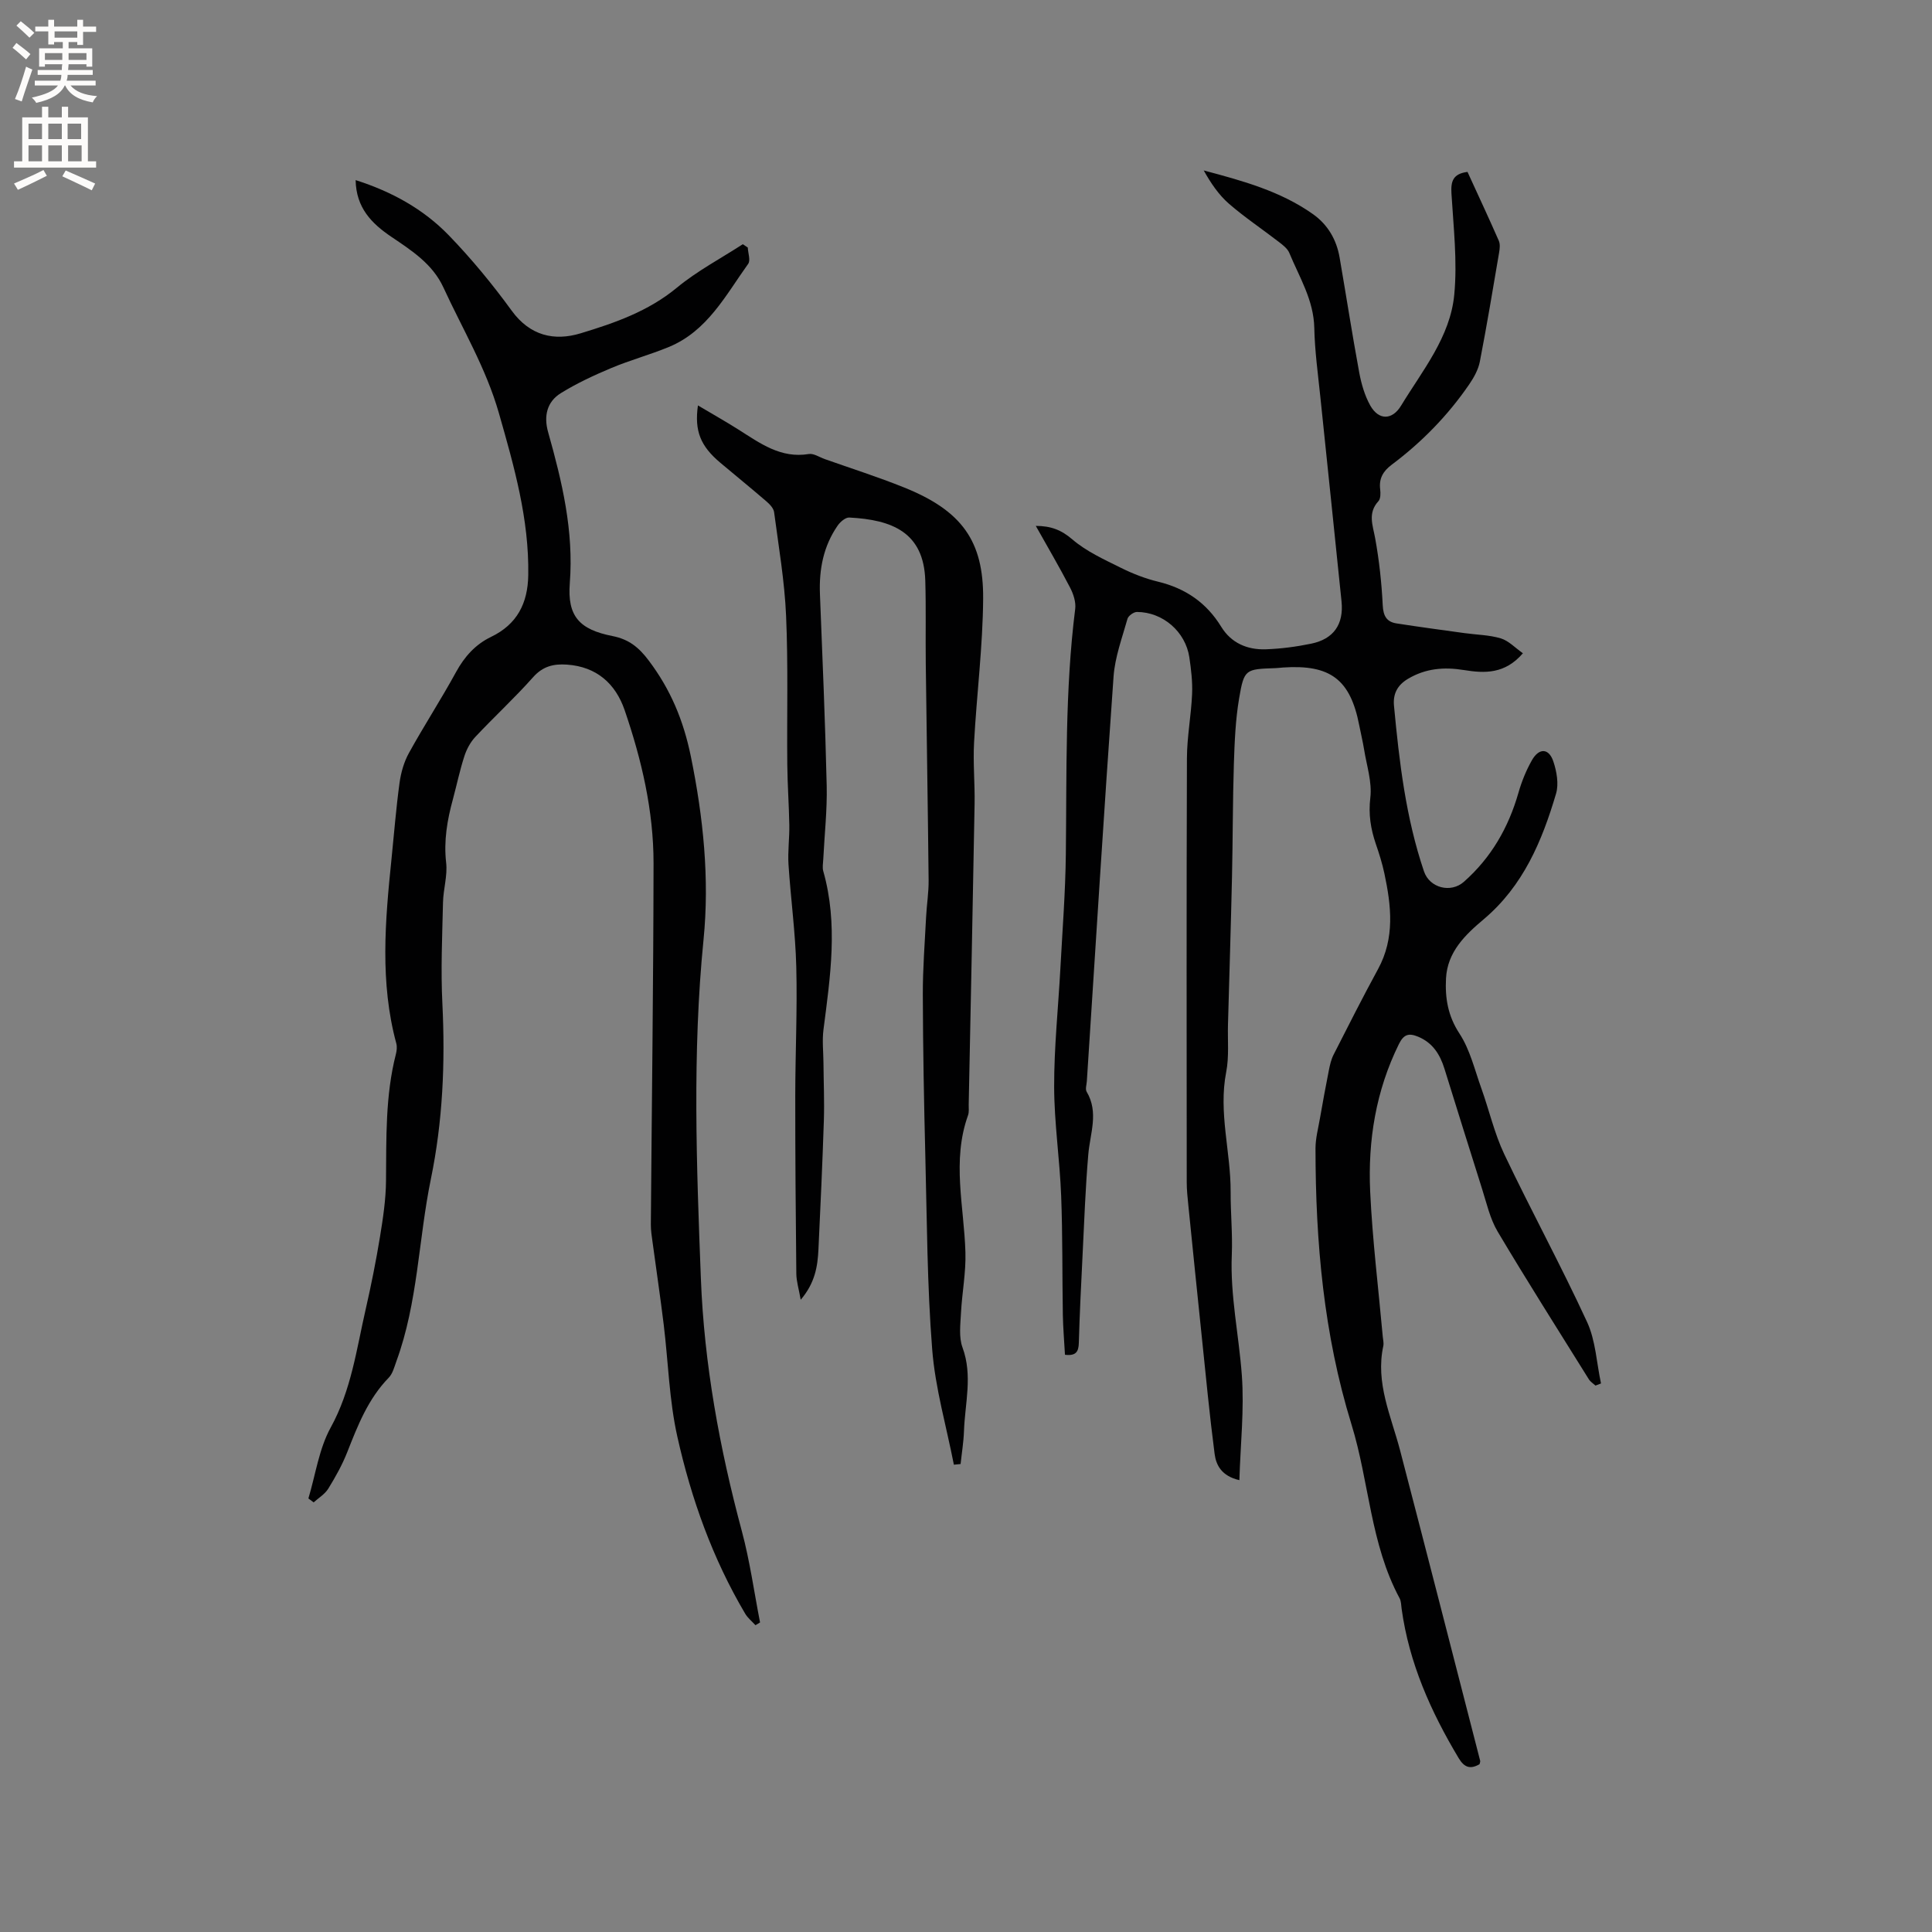 <svg enable-background="new 0 0 400 400" viewBox="0 0 400 400" xmlns="http://www.w3.org/2000/svg"><rect x="0" y="0" width="400" height="400" fill="#808080" stroke="none"/><g fill="#010102"><path d="m306.32 365.26c-1.87 1.08-3.13.73-4.32-1.26-5.76-9.62-10.27-19.7-11.81-30.93-.1-.73-.09-1.55-.42-2.17-6.06-11.25-6.29-24.11-9.96-35.99-5.76-18.66-7.44-37.77-7.45-57.14 0-2.07.56-4.15.92-6.22.58-3.31 1.18-6.62 1.84-9.92.22-1.12.48-2.29 1-3.3 3.01-5.92 6.01-11.85 9.19-17.69 3.51-6.44 2.74-13.1 1.31-19.81-.44-2.07-1.08-4.1-1.77-6.1-1.06-3.12-1.55-6.13-1.14-9.56.39-3.24-.76-6.67-1.29-10-.27-1.67-.68-3.32-1-4.98-1.84-9.51-5.97-12.65-15.77-11.99-.53.04-1.05.11-1.58.13-6.21.21-6.49.19-7.52 6.24-.76 4.46-.94 9.04-1.09 13.57-.25 7.83-.21 15.66-.39 23.5-.23 10.17-.55 20.33-.83 30.5-.09 3.28.25 6.65-.37 9.82-1.64 8.39.96 16.54.92 24.82-.02 4.34.42 8.7.24 13.03-.35 8.42 1.47 16.62 2.08 24.93.52 7.1-.29 14.3-.51 21.71-3.68-.85-4.83-3.1-5.13-5.46-1.05-8.07-1.82-16.18-2.66-24.28-.95-9.06-1.86-18.12-2.78-27.19-.16-1.58-.33-3.17-.33-4.75-.02-29.27-.06-58.54.04-87.81.02-4.43.88-8.84 1.07-13.28.11-2.52-.2-5.08-.57-7.59-.79-5.31-5.49-9.38-10.85-9.39-.68 0-1.79.8-1.96 1.43-1.11 3.95-2.59 7.91-2.88 11.94-1.99 27.91-3.72 55.85-5.53 83.77-.05.74-.36 1.65-.04 2.19 2.55 4.3.71 8.61.34 12.98-.6 6.96-.84 13.94-1.19 20.92-.3 6.04-.6 12.07-.77 18.11-.05 1.86-.63 2.72-2.87 2.45-.15-2.79-.39-5.51-.44-8.24-.14-8.24-.03-16.48-.35-24.71-.29-7.51-1.43-15.01-1.45-22.52-.02-8.22.86-16.45 1.3-24.68.42-7.82 1.03-15.64 1.12-23.46.2-16.96-.19-33.93 1.94-50.82.18-1.42-.39-3.12-1.08-4.44-2.19-4.22-4.6-8.32-7.08-12.74 3.13.01 5.28.83 7.57 2.8 2.9 2.49 6.57 4.15 10.05 5.88 2.45 1.22 5.07 2.24 7.73 2.88 5.66 1.38 9.99 4.35 13.05 9.34 2.07 3.37 5.41 4.78 9.21 4.65 3.16-.11 6.33-.53 9.43-1.17 4.62-.96 6.74-3.99 6.26-8.74-1.43-14.13-2.94-28.24-4.39-42.37-.49-4.74-1.15-9.49-1.25-14.25-.12-5.78-3.08-10.48-5.17-15.53-.37-.9-1.32-1.63-2.14-2.26-3.44-2.66-7.07-5.08-10.35-7.92-2.14-1.86-3.77-4.29-5.23-6.9 8.05 2.14 15.88 4.28 22.61 9.04 3.07 2.18 4.88 5.27 5.52 8.98 1.37 7.93 2.6 15.89 4.06 23.8.44 2.35 1.13 4.78 2.29 6.85 1.76 3.11 4.54 3.04 6.37.04 4.44-7.31 10.19-14.22 11.02-23 .66-6.89-.16-13.94-.58-20.91-.15-2.5.26-4.11 3.32-4.5 2.14 4.68 4.37 9.44 6.48 14.25.31.7.2 1.67.06 2.48-1.28 7.52-2.53 15.05-3.98 22.53-.32 1.67-1.24 3.32-2.22 4.75-4.41 6.43-9.81 11.95-16.04 16.62-1.78 1.34-2.66 2.85-2.38 5.1.1.8.1 1.93-.36 2.44-2.27 2.48-1.16 4.99-.67 7.72.83 4.56 1.33 9.21 1.56 13.84.11 2.21.81 3.43 2.85 3.75 4.69.73 9.39 1.36 14.09 2.01 2.51.35 5.11.37 7.51 1.09 1.62.49 2.96 1.95 4.57 3.08-3.72 4.33-7.93 4.17-12.18 3.48-4.12-.67-7.96-.37-11.64 1.83-2.21 1.32-3.1 3.16-2.87 5.55 1.09 11.61 2.44 23.17 6.21 34.3 1.16 3.43 5.54 4.56 8.26 2.16 5.66-5 9.23-11.22 11.3-18.44.66-2.32 1.59-4.62 2.78-6.72 1.48-2.61 3.51-2.54 4.44.23.7 2.08 1.16 4.67.56 6.69-2.9 9.81-6.8 19.1-14.97 25.99-3.8 3.2-7.52 6.73-7.81 12.25-.21 4.06.38 7.74 2.78 11.41 2.19 3.33 3.15 7.49 4.53 11.33 1.63 4.54 2.7 9.34 4.76 13.67 5.54 11.65 11.73 23 17.13 34.71 1.79 3.87 1.97 8.47 2.89 12.74-.38.15-.76.29-1.14.44-.47-.43-1.06-.79-1.38-1.31-6.33-10.16-12.75-20.27-18.87-30.56-1.59-2.67-2.29-5.9-3.25-8.91-2.63-8.27-5.19-16.57-7.78-24.85-.92-2.94-2.42-5.35-5.46-6.61-1.94-.8-2.97-.47-3.96 1.53-4.77 9.66-6.44 19.97-5.95 30.55.47 10.04 1.71 20.03 2.61 30.05.06.63.23 1.3.11 1.9-1.67 7.68 1.62 14.53 3.48 21.65 5.58 21.41 11.07 42.84 16.58 64.27.02.23-.09.45-.14.68z"/><path d="m63.85 310.24c1.48-4.92 2.19-10.27 4.61-14.67 4.27-7.75 5.35-16.22 7.26-24.54 1.13-4.95 2.13-9.94 2.95-14.95.63-3.85 1.22-7.75 1.25-11.63.08-8.8-.16-17.6 2.05-26.22.18-.7.26-1.52.08-2.2-3.42-12.63-2.31-25.38-1-38.13.54-5.27.95-10.56 1.67-15.81.29-2.13.92-4.34 1.95-6.2 3.12-5.66 6.65-11.08 9.75-16.75 1.75-3.2 4.02-5.73 7.25-7.28 5.41-2.61 7.61-6.97 7.7-12.79.19-11.6-2.92-22.48-6.08-33.54-2.67-9.34-7.53-17.4-11.48-26-2.25-4.89-6.57-7.65-10.77-10.49-4.11-2.77-7.31-6.03-7.41-11.75 7.48 2.38 14.03 6 19.29 11.43 4.7 4.86 9.04 10.13 13.02 15.6 3.79 5.22 8.84 6.34 14.27 4.69 7.03-2.13 14.01-4.55 19.92-9.44 4.18-3.46 9.08-6.04 13.66-9.01.34.23.68.46 1.03.69.05 1.15.61 2.65.08 3.38-4.66 6.5-8.45 13.92-16.43 17.21-3.9 1.61-8.01 2.72-11.9 4.35-3.58 1.5-7.14 3.16-10.43 5.19-2.92 1.8-3.6 4.77-2.65 8.12 2.88 10.21 5.32 20.42 4.48 31.25-.53 6.85 1.99 9.59 8.85 10.94 3.39.67 5.45 2.35 7.48 5.05 4.53 6 7.2 12.38 8.74 19.9 2.57 12.61 3.88 25.28 2.62 37.9-2.34 23.42-1.45 46.82-.55 70.19.68 17.66 3.87 35.12 8.48 52.27 1.66 6.19 2.54 12.6 3.77 18.91-.32.19-.63.38-.95.57-.72-.79-1.6-1.49-2.13-2.39-6.75-11.41-11.17-23.8-14.04-36.63-1.7-7.58-1.88-15.5-2.83-23.25-.69-5.65-1.53-11.29-2.29-16.93-.17-1.25-.38-2.52-.37-3.78.19-24.92.53-49.83.56-74.75.01-10.89-2.47-21.46-5.98-31.71-1.88-5.48-5.79-9.01-11.95-9.44-2.78-.19-5 .34-7.02 2.62-3.8 4.28-8.03 8.17-11.94 12.34-1.03 1.1-1.82 2.57-2.28 4.01-.95 2.92-1.57 5.93-2.37 8.9-1.18 4.31-1.92 8.6-1.4 13.15.31 2.67-.59 5.46-.65 8.2-.16 6.98-.48 13.99-.13 20.96.6 12.24.09 24.33-2.39 36.36-2.57 12.52-2.67 25.52-7.13 37.69-.43 1.18-.76 2.55-1.58 3.4-4.27 4.38-6.41 9.87-8.59 15.41-1.04 2.64-2.45 5.16-3.94 7.58-.7 1.13-1.99 1.9-3.02 2.83-.39-.3-.74-.56-1.09-.81z"/><path d="m197.49 303.25c-1.55-7.95-3.86-15.84-4.49-23.87-1.05-13.29-1.08-26.67-1.42-40.01-.28-11.13-.49-22.26-.52-33.39-.02-5.39.41-10.78.68-16.16.13-2.54.55-5.07.52-7.6-.15-14.95-.41-29.9-.59-44.85-.07-5.71.07-11.43-.1-17.14-.3-10.05-6.88-12.62-15.74-13.08-.78-.04-1.86.89-2.39 1.65-2.96 4.26-3.88 9.06-3.68 14.19.53 13.23 1.09 26.46 1.4 39.69.11 5.06-.46 10.13-.71 15.2-.04.83-.22 1.72 0 2.49 3.11 10.94 1.45 21.87.04 32.81-.29 2.26-.02 4.58 0 6.88.03 3.99.21 7.98.08 11.96-.29 8.89-.7 17.78-1.12 26.67-.17 3.49-.69 6.91-3.67 10.41-.39-2.22-.89-3.8-.91-5.37-.13-12.29-.23-24.59-.22-36.88.01-8.9.44-17.81.21-26.71-.18-7.06-1.15-14.1-1.61-21.16-.17-2.69.21-5.42.17-8.12-.07-4.19-.38-8.37-.42-12.56-.1-10.27.2-20.56-.25-30.82-.31-7.17-1.54-14.3-2.48-21.44-.11-.82-.92-1.66-1.61-2.25-3.13-2.7-6.34-5.3-9.5-7.96-4.12-3.46-5.41-6.57-4.66-11.89 2.91 1.73 5.69 3.29 8.39 5 4.47 2.82 8.73 6.02 14.56 5.06 1.01-.17 2.19.65 3.28 1.04 5.49 1.94 11.05 3.71 16.44 5.88 12.01 4.82 16.46 11.13 16.38 23-.07 9.94-1.34 19.87-1.88 29.81-.23 4.21.18 8.45.11 12.67-.37 20.77-.8 41.53-1.22 62.3-.01.74.1 1.54-.14 2.21-3.38 9.4-.82 18.88-.54 28.34.13 4.19-.7 8.39-.92 12.6-.12 2.38-.47 5.01.32 7.14 2.14 5.82.5 11.55.3 17.32-.08 2.27-.46 4.53-.7 6.8-.46.04-.93.09-1.39.14z"/></g><path d="m2.6 9.9.8-1c.9.7 1.9 1.4 2.9 2.3l-.9 1.1c-1.1-1-2-1.8-2.8-2.4zm.5 10.6c.9-2.1 1.6-4.3 2.3-6.7.4.2.8.4 1.3.6-.7 2.1-1.5 4.3-2.2 6.6zm.3-15.2.9-.9c1 .8 2 1.6 2.8 2.4l-1 1c-.9-.9-1.8-1.7-2.7-2.5zm12.6-1.2h1.2v1.4h2.7v1.1h-2.7v2.7h-1.2v-.6h-1.8v1.3h4.9v3.8h-1.2v-.5h-3.7c0 .4-.1.9-.1 1.2h5.1v1h-5.2c0 .5-.1.9-.2 1.2h6v1h-5.2c1.1 1.3 2.9 2 5.5 2.2-.4.4-.7.8-.9 1.3-2.9-.5-4.8-1.6-5.7-3.5h-.1c-.8 1.7-2.7 2.9-5.9 3.6-.2-.4-.6-.8-.9-1.1 2.8-.6 4.6-1.4 5.4-2.5h-4.8v-1h5.3c.1-.3.2-.7.2-1.2h-4.9v-1h5c0-.4 0-.8.1-1.2h-3.6v.5h-1.2v-3.8h4.9v-1.3h-1.8v.5h-1.2v-2.7h-2.7v-1h2.7v-1.4h1.2v1.4h4.8zm-6.7 8.3h3.6c0-.4 0-.9 0-1.4h-3.6zm1.9-4.6h4.8v-1.3h-4.7v1.3zm6.7 3.2h-3.7v1.4h3.7z" fill="#fcfbfa"/><path d="m8.7 22.1h1.3v2.2h2.8v-2.2h1.3v2.2h4.1v9.1h1.7v1.3h-17v-1.3h1.7v-9.1h4.1zm.3 13.1.7 1.2c-1.8.9-3.8 1.9-6 2.9-.2-.4-.5-.8-.8-1.3 2.3-1 4.4-1.9 6.1-2.8zm-3.1-6.4h2.8v-3.2h-2.8zm0 4.6h2.8v-3.3h-2.8zm4.1-4.6h2.8v-3.2h-2.8zm0 4.6h2.8v-3.3h-2.8zm3.6 1.9c2.1.9 4.1 1.8 6.1 2.7l-.7 1.4c-2.2-1.1-4.2-2-6.1-2.9zm3.2-9.7h-2.8v3.2h2.8zm-2.7 7.8h2.8v-3.3h-2.8z" fill="#fcfbfa"/></svg>